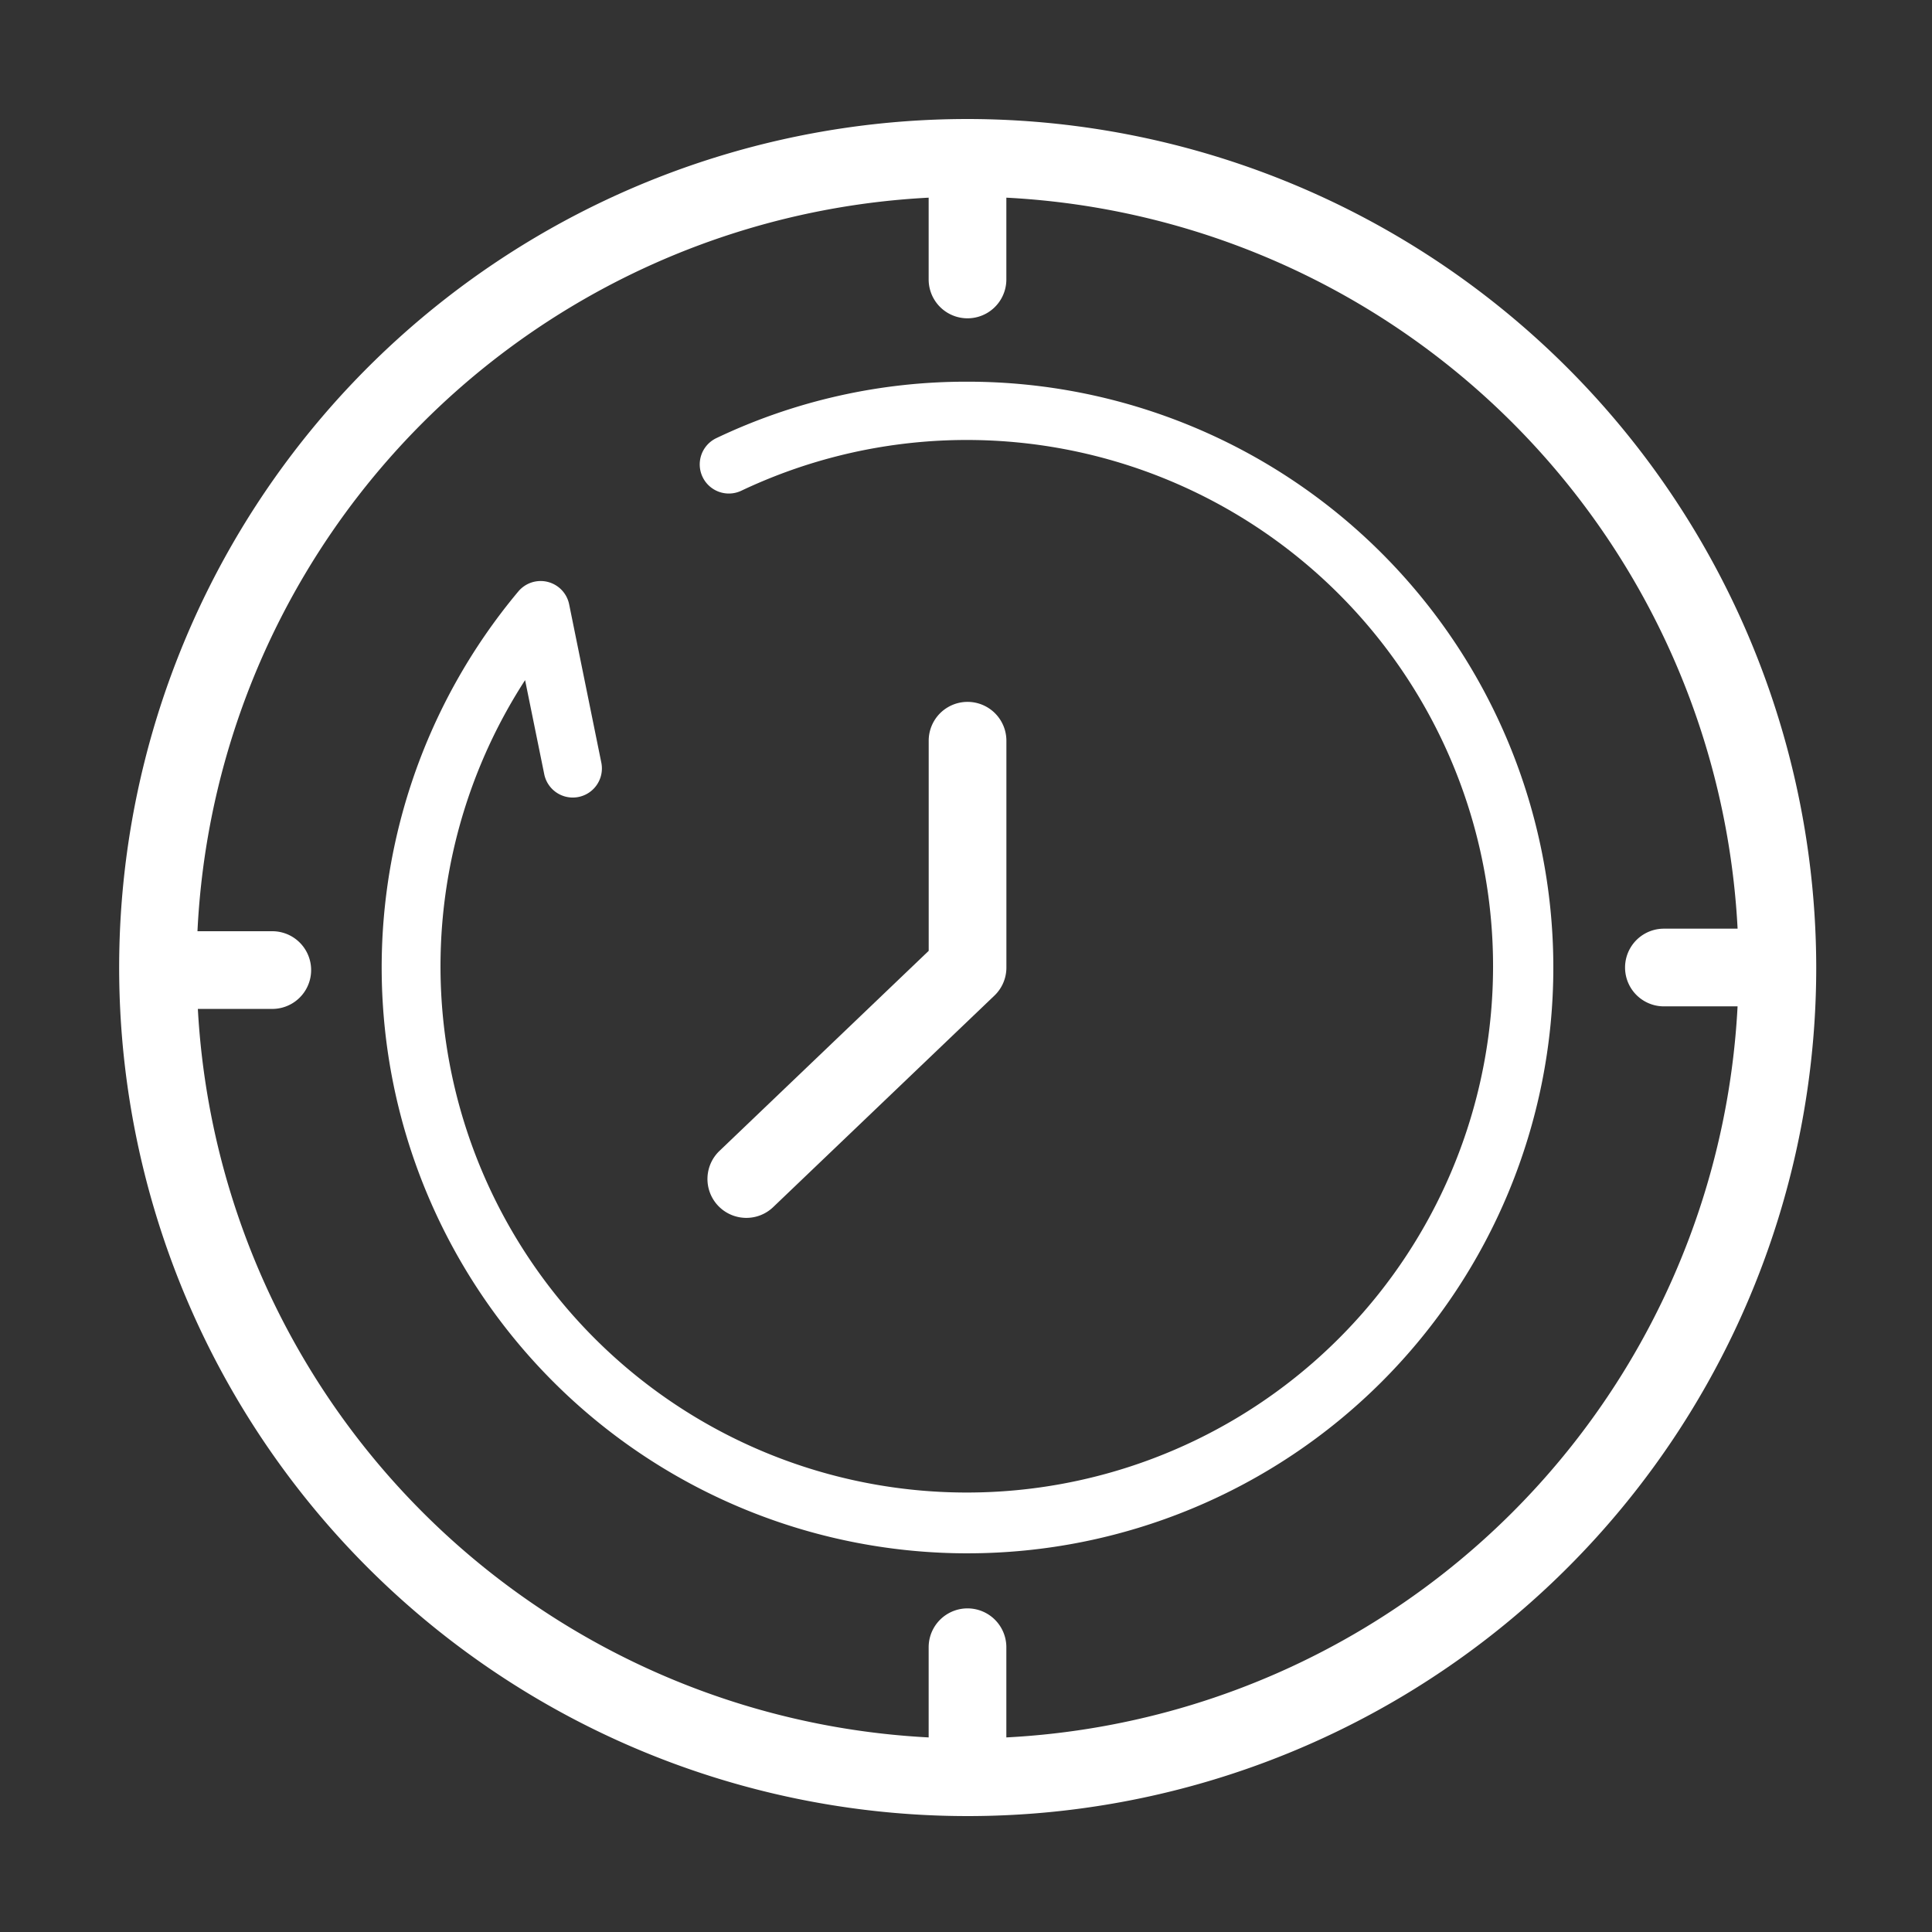 <svg xmlns="http://www.w3.org/2000/svg" width="140" height="140" viewBox="0 0 140 140">
  <rect x="0" y="0" width="140" height="140" fill="#333333" stroke="none"/>
  <g id="Group_108" data-name="Group 108" transform="translate(-6592 -1301)">
    <g id="Group_88" data-name="Group 88" transform="translate(6600.623 1309.624)">
      <g id="Group_85" data-name="Group 85">
        <path id="Path_17" data-name="Path 17" d="M122.238,433.838a61.488,61.488,0,1,0,61.5,61.488A61.557,61.557,0,0,0,122.238,433.838Zm2.813,117.276v-6.535a2.815,2.815,0,0,0-5.63,0v6.535a55.932,55.932,0,0,1-52.957-52.79h5.394a2.815,2.815,0,0,0,0-5.63H66.436a55.943,55.943,0,0,1,52.985-53.156v5.927a2.815,2.815,0,0,0,5.63,0v-5.927a55.951,55.951,0,0,1,52.989,52.971H172.7a2.815,2.815,0,0,0,0,5.63h5.338A55.955,55.955,0,0,1,125.051,551.114Z" transform="translate(-60.75 -433.838)" fill="#fff"/>
      </g>
      <g id="Group_86" data-name="Group 86" transform="translate(19.04 19.035)">
        <path id="Path_18" data-name="Path 18" d="M107.3,522.84a42.45,42.45,0,0,1-32.552-69.7,2.108,2.108,0,0,1,3.685.938l2.33,11.465a2.11,2.11,0,1,1-4.136.84l-1.388-6.819a38.136,38.136,0,1,0,15.67-13.725,2.109,2.109,0,1,1-1.81-3.811,42.037,42.037,0,0,1,18.2-4.089,42.45,42.45,0,0,1,0,84.9Z" transform="translate(-64.852 -437.939)" fill="#fff"/>
      </g>
      <g id="Group_87" data-name="Group 87" transform="translate(42.641 42.239)">
        <path id="Path_19" data-name="Path 19" d="M72.751,480.327a2.817,2.817,0,0,1-1.945-4.851l15.164-14.5V445.751a2.815,2.815,0,0,1,5.63,0v16.436a2.805,2.805,0,0,1-.868,2.033L74.7,479.547A2.805,2.805,0,0,1,72.751,480.327Z" transform="translate(-69.937 -442.938)" fill="#fff"/>
      </g>
    </g>
    <rect id="Rectangle_33" data-name="Rectangle 33" width="140" height="140" transform="translate(6592 1301)" fill="none"/>
  </g>
</svg>
